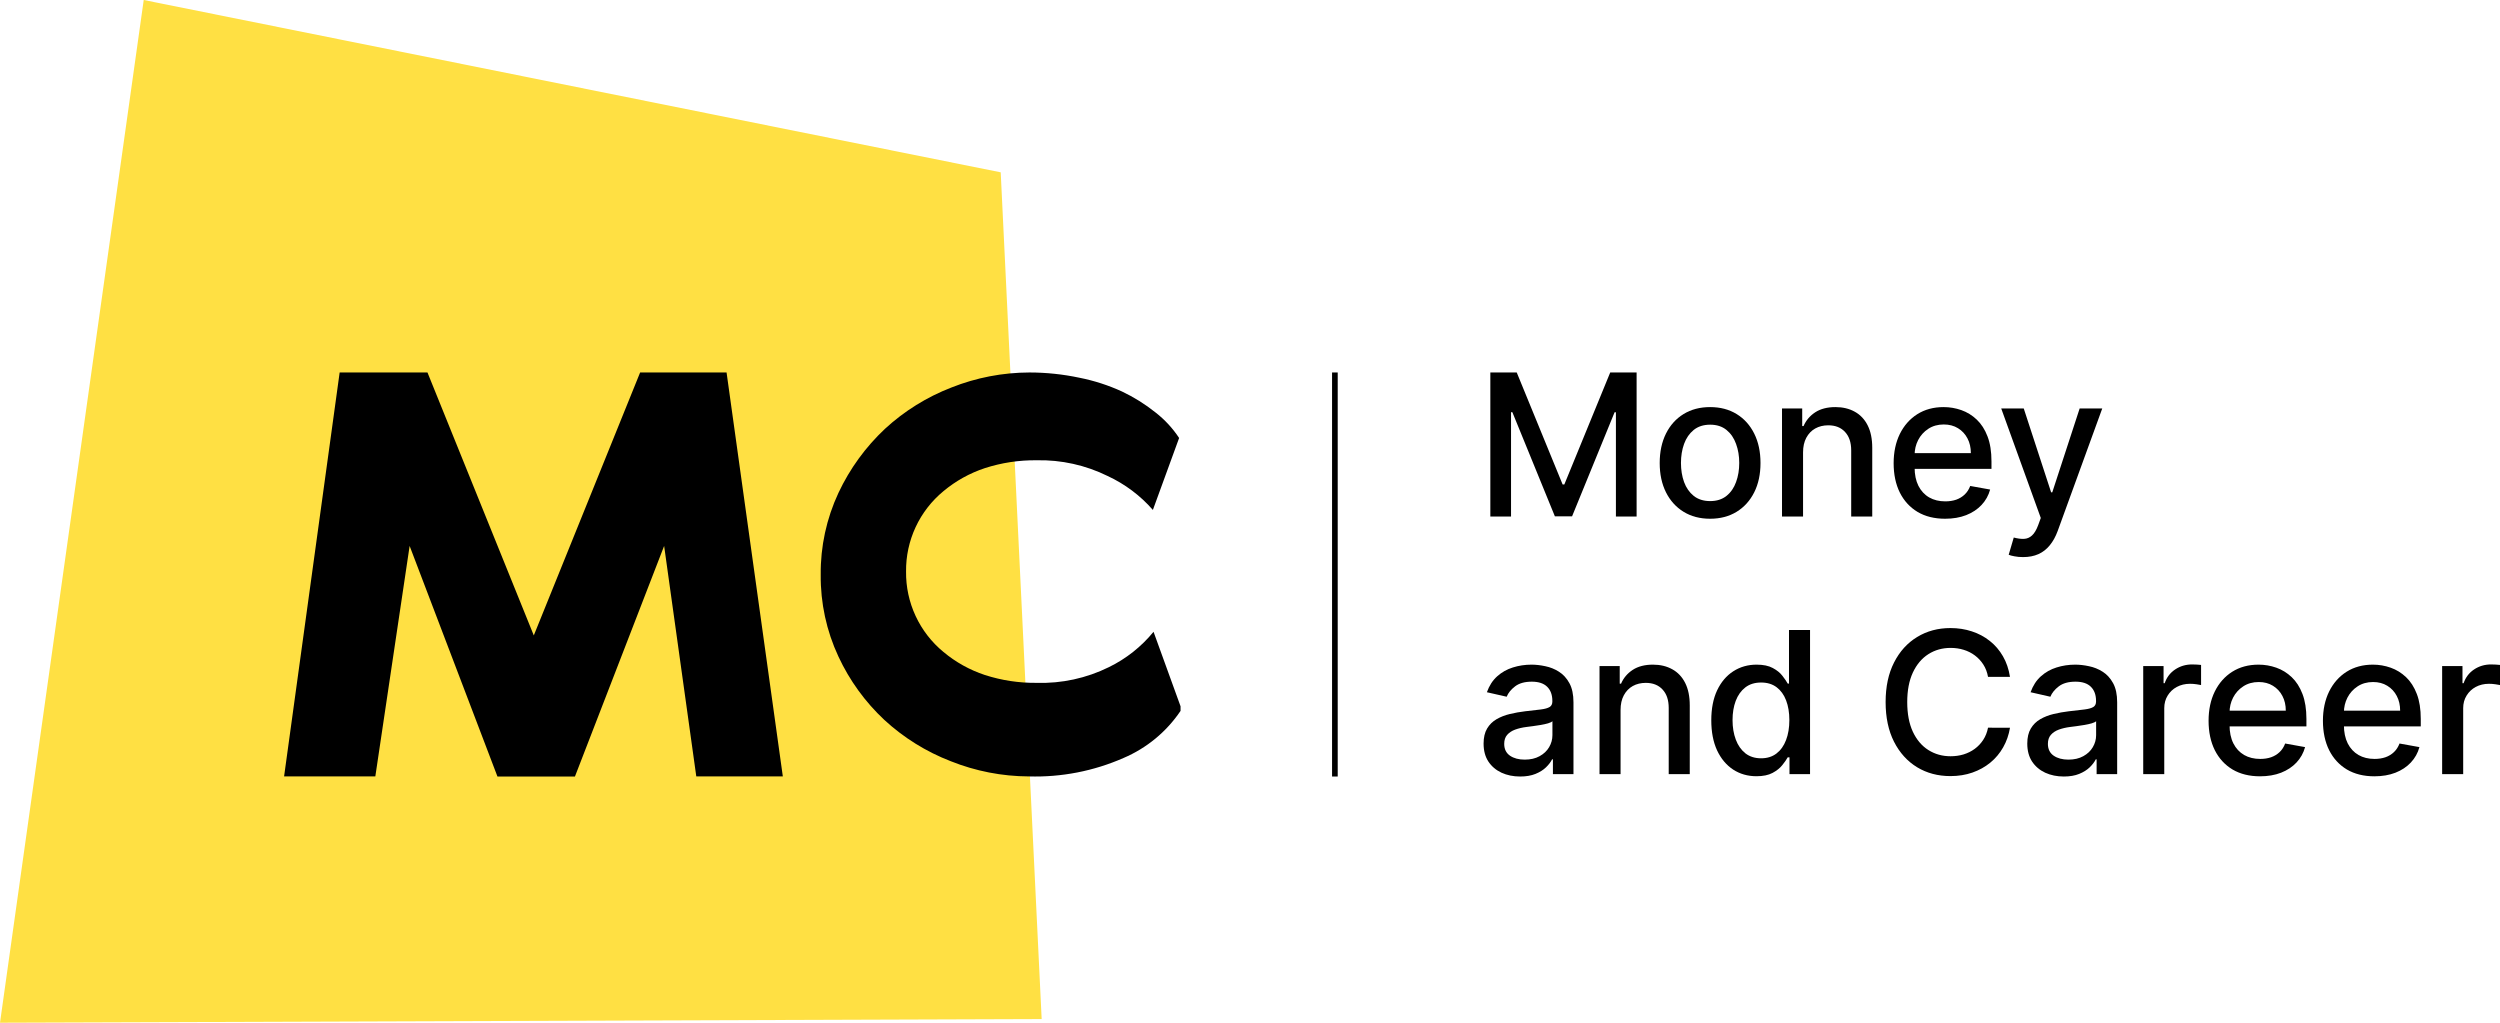 <svg width="88" height="36" viewBox="0 0 396 162" fill="none" xmlns="http://www.w3.org/2000/svg">
<path d="M22.765 0L0 162L165 161.42L158.512 27.297L22.765 0Z" fill="#FFE043"/>
<path d="M115.088 59L124 122.985H110.292L105.199 86.475L91.071 123H78.796L64.885 86.475L59.452 122.985H45L53.801 59H67.711L84.553 100.651L101.396 59H115.088Z" fill="black"/>
<path d="M187 112.605C184.772 115.914 181.63 118.507 177.953 120.07C173.239 122.14 168.122 123.136 162.973 122.985C158.73 122.968 154.528 122.149 150.59 120.573C146.708 119.073 143.145 116.857 140.086 114.041C137.037 111.19 134.566 107.781 132.808 103.999C130.914 99.942 129.956 95.514 130.002 91.04C129.956 86.565 130.915 82.137 132.808 78.08C134.599 74.257 137.104 70.809 140.188 67.919C143.248 65.104 146.811 62.888 150.693 61.386C154.63 59.819 158.829 59.009 163.068 59C165.724 59.003 168.373 59.281 170.971 59.831C173.302 60.292 175.571 61.026 177.73 62.017C179.62 62.913 181.399 64.026 183.032 65.332C184.492 66.468 185.756 67.834 186.773 69.376L182.616 80.773C180.63 78.499 178.186 76.666 175.443 75.395C171.955 73.676 168.102 72.822 164.212 72.907C161.424 72.875 158.65 73.296 155.998 74.153C153.604 74.946 151.381 76.182 149.447 77.796C147.569 79.342 146.062 81.287 145.037 83.49C144.011 85.692 143.493 88.095 143.52 90.522C143.489 92.955 144.005 95.363 145.031 97.57C146.056 99.777 147.565 101.726 149.447 103.274C151.381 104.889 153.604 106.125 155.998 106.918C158.65 107.775 161.424 108.196 164.212 108.164C168.172 108.283 172.101 107.428 175.651 105.675C178.387 104.341 180.799 102.43 182.721 100.075L187 111.88V112.605Z" fill="black"/>
<line x1="211.446" y1="59" x2="211.446" y2="123" stroke="black" stroke-width="0.893"/>
<path d="M236.07 59H240.251L247.521 76.742H247.789L255.058 59H259.239V81.824H255.961V65.308H255.749L249.015 81.79H246.294L239.56 65.297H239.348V81.824H236.07V59Z" fill="black"/>
<path d="M270.88 82.169C269.275 82.169 267.874 81.801 266.677 81.066C265.48 80.33 264.551 79.301 263.889 77.979C263.228 76.656 262.897 75.111 262.897 73.343C262.897 71.567 263.228 70.014 263.889 68.684C264.551 67.355 265.48 66.322 266.677 65.586C267.874 64.851 269.275 64.483 270.88 64.483C272.486 64.483 273.887 64.851 275.084 65.586C276.28 66.322 277.209 67.355 277.871 68.684C278.533 70.014 278.863 71.567 278.863 73.343C278.863 75.111 278.533 76.656 277.871 77.979C277.209 79.301 276.28 80.33 275.084 81.066C273.887 81.801 272.486 82.169 270.88 82.169ZM270.891 79.372C271.932 79.372 272.794 79.097 273.478 78.547C274.162 77.998 274.667 77.266 274.994 76.352C275.329 75.438 275.496 74.431 275.496 73.332C275.496 72.24 275.329 71.237 274.994 70.323C274.667 69.401 274.162 68.662 273.478 68.105C272.794 67.548 271.932 67.269 270.891 67.269C269.843 67.269 268.974 67.548 268.282 68.105C267.599 68.662 267.089 69.401 266.755 70.323C266.428 71.237 266.264 72.24 266.264 73.332C266.264 74.431 266.428 75.438 266.755 76.352C267.089 77.266 267.599 77.998 268.282 78.547C268.974 79.097 269.843 79.372 270.891 79.372Z" fill="black"/>
<path d="M285.604 71.66V81.824H282.27V64.706H285.47V67.492H285.682C286.076 66.586 286.693 65.858 287.533 65.308C288.38 64.758 289.447 64.483 290.733 64.483C291.9 64.483 292.922 64.728 293.799 65.219C294.676 65.701 295.356 66.422 295.839 67.381C296.323 68.339 296.564 69.524 296.564 70.936V81.824H293.23V71.337C293.23 70.096 292.907 69.126 292.26 68.428C291.614 67.722 290.726 67.369 289.596 67.369C288.823 67.369 288.135 67.537 287.533 67.871C286.938 68.205 286.466 68.696 286.117 69.342C285.775 69.981 285.604 70.754 285.604 71.66Z" fill="black"/>
<path d="M308.102 82.169C306.415 82.169 304.962 81.809 303.743 81.088C302.531 80.36 301.595 79.338 300.933 78.023C300.279 76.701 299.952 75.152 299.952 73.376C299.952 71.623 300.279 70.078 300.933 68.74C301.595 67.403 302.516 66.359 303.698 65.609C304.887 64.858 306.277 64.483 307.868 64.483C308.834 64.483 309.771 64.643 310.678 64.962C311.585 65.282 312.398 65.783 313.119 66.467C313.84 67.15 314.409 68.038 314.825 69.13C315.242 70.215 315.45 71.534 315.45 73.087V74.268H301.836V71.772H312.183C312.183 70.895 312.005 70.118 311.648 69.442C311.291 68.759 310.789 68.22 310.143 67.826C309.503 67.433 308.753 67.236 307.89 67.236C306.954 67.236 306.136 67.466 305.437 67.927C304.746 68.38 304.211 68.974 303.832 69.71C303.46 70.438 303.274 71.229 303.274 72.084V74.034C303.274 75.178 303.475 76.151 303.876 76.954C304.285 77.756 304.854 78.369 305.582 78.792C306.311 79.209 307.162 79.416 308.136 79.416C308.767 79.416 309.343 79.327 309.864 79.149C310.384 78.963 310.834 78.688 311.213 78.324C311.592 77.96 311.882 77.511 312.083 76.976L315.238 77.544C314.985 78.473 314.532 79.287 313.878 79.985C313.231 80.676 312.417 81.215 311.436 81.601C310.462 81.98 309.351 82.169 308.102 82.169Z" fill="black"/>
<path d="M320.451 88.243C319.953 88.243 319.5 88.202 319.091 88.12C318.682 88.046 318.377 87.964 318.177 87.875L318.98 85.145C319.589 85.308 320.132 85.379 320.607 85.356C321.083 85.334 321.503 85.156 321.867 84.822C322.239 84.487 322.566 83.941 322.848 83.183L323.261 82.047L316.995 64.706H320.563L324.9 77.99H325.078L329.416 64.706H332.995L325.937 84.108C325.61 85 325.194 85.754 324.688 86.371C324.183 86.995 323.581 87.463 322.882 87.775C322.183 88.087 321.373 88.243 320.451 88.243Z" fill="black"/>
<path d="M240.787 123C239.701 123 238.72 122.799 237.843 122.398C236.966 121.99 236.271 121.399 235.758 120.626C235.253 119.854 235 118.906 235 117.784C235 116.819 235.186 116.024 235.557 115.4C235.929 114.775 236.431 114.281 237.063 113.917C237.694 113.553 238.401 113.278 239.181 113.093C239.962 112.907 240.757 112.766 241.567 112.669C242.593 112.55 243.425 112.454 244.065 112.379C244.704 112.298 245.168 112.168 245.458 111.989C245.748 111.811 245.893 111.521 245.893 111.12V111.042C245.893 110.069 245.618 109.315 245.068 108.78C244.525 108.245 243.715 107.977 242.637 107.977C241.515 107.977 240.631 108.226 239.984 108.724C239.345 109.214 238.902 109.76 238.657 110.362L235.524 109.649C235.896 108.609 236.438 107.769 237.152 107.13C237.873 106.484 238.702 106.016 239.638 105.726C240.575 105.429 241.56 105.28 242.593 105.28C243.277 105.28 244.001 105.362 244.767 105.526C245.54 105.682 246.261 105.971 246.93 106.395C247.606 106.818 248.16 107.424 248.591 108.211C249.022 108.992 249.238 110.006 249.238 111.254V122.621H245.982V120.281H245.849C245.633 120.712 245.31 121.135 244.878 121.551C244.447 121.967 243.894 122.313 243.217 122.588C242.541 122.863 241.731 123 240.787 123ZM241.511 120.325C242.433 120.325 243.221 120.143 243.875 119.779C244.537 119.415 245.038 118.94 245.38 118.353C245.73 117.758 245.904 117.123 245.904 116.447V114.241C245.785 114.359 245.555 114.471 245.213 114.575C244.878 114.671 244.496 114.757 244.065 114.831C243.633 114.898 243.213 114.961 242.805 115.021C242.396 115.073 242.054 115.117 241.779 115.154C241.132 115.236 240.541 115.374 240.006 115.567C239.478 115.76 239.055 116.038 238.735 116.403C238.423 116.759 238.267 117.235 238.267 117.829C238.267 118.654 238.572 119.278 239.181 119.701C239.791 120.117 240.567 120.325 241.511 120.325Z" fill="black"/>
<path d="M256.698 112.457V122.621H253.364V105.503H256.564V108.289H256.776C257.17 107.383 257.787 106.655 258.627 106.105C259.474 105.555 260.541 105.28 261.827 105.28C262.994 105.28 264.016 105.526 264.893 106.016C265.77 106.499 266.45 107.22 266.933 108.178C267.416 109.136 267.658 110.321 267.658 111.733V122.621H264.324V112.134C264.324 110.893 264.001 109.924 263.354 109.226C262.708 108.52 261.819 108.167 260.69 108.167C259.917 108.167 259.229 108.334 258.627 108.668C258.032 109.003 257.56 109.493 257.211 110.139C256.869 110.778 256.698 111.551 256.698 112.457Z" fill="black"/>
<path d="M278.226 122.955C276.843 122.955 275.61 122.603 274.524 121.897C273.447 121.183 272.599 120.169 271.982 118.854C271.373 117.532 271.068 115.946 271.068 114.096C271.068 112.246 271.376 110.663 271.993 109.348C272.618 108.033 273.473 107.026 274.558 106.328C275.643 105.63 276.873 105.28 278.248 105.28C279.311 105.28 280.166 105.459 280.813 105.815C281.467 106.165 281.972 106.573 282.329 107.041C282.693 107.509 282.976 107.922 283.176 108.278H283.377V99.797H286.711V122.621H283.455V119.958H283.176C282.976 120.322 282.686 120.738 282.307 121.206C281.935 121.674 281.422 122.082 280.768 122.432C280.114 122.781 279.267 122.955 278.226 122.955ZM278.962 120.114C279.921 120.114 280.731 119.861 281.392 119.356C282.061 118.843 282.567 118.134 282.909 117.227C283.258 116.321 283.433 115.266 283.433 114.062C283.433 112.873 283.262 111.833 282.92 110.942C282.578 110.05 282.076 109.356 281.415 108.858C280.753 108.36 279.936 108.111 278.962 108.111C277.958 108.111 277.122 108.371 276.453 108.891C275.784 109.411 275.279 110.121 274.937 111.02C274.602 111.919 274.435 112.933 274.435 114.062C274.435 115.206 274.606 116.235 274.948 117.149C275.29 118.063 275.795 118.787 276.464 119.322C277.141 119.85 277.973 120.114 278.962 120.114Z" fill="black"/>
<path d="M318.383 107.22H314.904C314.771 106.477 314.522 105.823 314.157 105.258C313.793 104.693 313.347 104.214 312.819 103.821C312.292 103.427 311.701 103.13 311.047 102.929C310.4 102.728 309.712 102.628 308.984 102.628C307.668 102.628 306.49 102.959 305.45 103.62C304.416 104.281 303.599 105.251 302.997 106.529C302.402 107.806 302.105 109.367 302.105 111.209C302.105 113.067 302.402 114.634 302.997 115.912C303.599 117.19 304.42 118.156 305.461 118.81C306.501 119.464 307.672 119.79 308.973 119.79C309.694 119.79 310.378 119.694 311.024 119.501C311.678 119.3 312.269 119.007 312.797 118.62C313.325 118.234 313.771 117.762 314.135 117.205C314.507 116.64 314.763 115.994 314.904 115.266L318.383 115.277C318.197 116.399 317.837 117.432 317.302 118.375C316.774 119.311 316.094 120.121 315.261 120.805C314.436 121.481 313.492 122.004 312.429 122.376C311.366 122.747 310.207 122.933 308.951 122.933C306.973 122.933 305.212 122.465 303.666 121.529C302.12 120.585 300.901 119.237 300.009 117.484C299.124 115.73 298.682 113.639 298.682 111.209C298.682 108.772 299.128 106.681 300.02 104.935C300.912 103.182 302.131 101.837 303.677 100.901C305.223 99.957 306.981 99.485 308.951 99.485C310.162 99.485 311.292 99.66 312.34 100.009C313.395 100.351 314.343 100.856 315.183 101.525C316.023 102.186 316.718 102.996 317.268 103.954C317.818 104.905 318.19 105.994 318.383 107.22Z" fill="black"/>
<path d="M326.908 123C325.823 123 324.841 122.799 323.964 122.398C323.087 121.99 322.392 121.399 321.879 120.626C321.374 119.854 321.121 118.906 321.121 117.784C321.121 116.819 321.307 116.024 321.679 115.4C322.05 114.775 322.552 114.281 323.184 113.917C323.816 113.553 324.522 113.278 325.302 113.093C326.083 112.907 326.878 112.766 327.688 112.669C328.714 112.55 329.547 112.454 330.186 112.379C330.825 112.298 331.29 112.168 331.58 111.989C331.869 111.811 332.014 111.521 332.014 111.12V111.042C332.014 110.069 331.739 109.315 331.189 108.78C330.647 108.245 329.836 107.977 328.759 107.977C327.636 107.977 326.752 108.226 326.105 108.724C325.466 109.214 325.024 109.76 324.778 110.362L321.645 109.649C322.017 108.609 322.56 107.769 323.273 107.13C323.994 106.484 324.823 106.016 325.759 105.726C326.696 105.429 327.681 105.28 328.714 105.28C329.398 105.28 330.123 105.362 330.888 105.526C331.661 105.682 332.382 105.971 333.051 106.395C333.728 106.818 334.281 107.424 334.713 108.211C335.144 108.992 335.359 110.006 335.359 111.254V122.621H332.104V120.281H331.97C331.754 120.712 331.431 121.135 331 121.551C330.569 121.967 330.015 122.313 329.338 122.588C328.662 122.863 327.852 123 326.908 123ZM327.633 120.325C328.554 120.325 329.342 120.143 329.996 119.779C330.658 119.415 331.16 118.94 331.501 118.353C331.851 117.758 332.026 117.123 332.026 116.447V114.241C331.907 114.359 331.676 114.471 331.334 114.575C331 114.671 330.617 114.757 330.186 114.831C329.755 114.898 329.335 114.961 328.926 115.021C328.517 115.073 328.175 115.117 327.9 115.154C327.254 115.236 326.663 115.374 326.127 115.567C325.6 115.76 325.176 116.038 324.856 116.403C324.544 116.759 324.388 117.235 324.388 117.829C324.388 118.654 324.693 119.278 325.302 119.701C325.912 120.117 326.689 120.325 327.633 120.325Z" fill="black"/>
<path d="M339.486 122.621V105.503H342.708V108.223H342.886C343.198 107.301 343.748 106.577 344.536 106.049C345.332 105.514 346.231 105.247 347.234 105.247C347.443 105.247 347.688 105.254 347.97 105.269C348.26 105.284 348.487 105.303 348.65 105.325V108.512C348.517 108.475 348.279 108.434 347.937 108.39C347.595 108.338 347.253 108.312 346.911 108.312C346.123 108.312 345.421 108.479 344.804 108.813C344.194 109.14 343.711 109.597 343.354 110.184C342.998 110.763 342.819 111.425 342.819 112.168V122.621H339.486Z" fill="black"/>
<path d="M357.989 122.967C356.302 122.967 354.849 122.606 353.63 121.886C352.418 121.157 351.482 120.136 350.82 118.821C350.166 117.498 349.839 115.949 349.839 114.174C349.839 112.42 350.166 110.875 350.82 109.538C351.482 108.2 352.403 107.156 353.585 106.406C354.774 105.656 356.164 105.28 357.755 105.28C358.721 105.28 359.658 105.44 360.565 105.76C361.472 106.079 362.286 106.581 363.007 107.264C363.728 107.948 364.296 108.835 364.712 109.928C365.129 111.012 365.337 112.331 365.337 113.884V115.065H351.723V112.569H362.07C362.07 111.692 361.892 110.916 361.535 110.24C361.178 109.556 360.676 109.018 360.03 108.624C359.39 108.23 358.64 108.033 357.777 108.033C356.841 108.033 356.023 108.263 355.324 108.724C354.633 109.177 354.098 109.772 353.719 110.507C353.347 111.235 353.161 112.026 353.161 112.881V114.831C353.161 115.975 353.362 116.949 353.764 117.751C354.172 118.553 354.741 119.166 355.469 119.59C356.198 120.006 357.049 120.214 358.023 120.214C358.654 120.214 359.231 120.125 359.751 119.946C360.271 119.761 360.721 119.486 361.1 119.122C361.479 118.758 361.769 118.308 361.97 117.773L365.125 118.342C364.872 119.27 364.419 120.084 363.765 120.782C363.118 121.473 362.304 122.012 361.323 122.398C360.349 122.777 359.238 122.967 357.989 122.967Z" fill="black"/>
<path d="M376.103 122.967C374.415 122.967 372.962 122.606 371.743 121.886C370.532 121.157 369.595 120.136 368.933 118.821C368.279 117.498 367.952 115.949 367.952 114.174C367.952 112.42 368.279 110.875 368.933 109.538C369.595 108.2 370.517 107.156 371.699 106.406C372.888 105.656 374.278 105.28 375.868 105.28C376.835 105.28 377.771 105.44 378.678 105.76C379.585 106.079 380.399 106.581 381.12 107.264C381.841 107.948 382.41 108.835 382.826 109.928C383.242 111.012 383.45 112.331 383.45 113.884V115.065H369.837V112.569H380.183C380.183 111.692 380.005 110.916 379.648 110.24C379.291 109.556 378.79 109.018 378.143 108.624C377.504 108.23 376.753 108.033 375.891 108.033C374.954 108.033 374.137 108.263 373.438 108.724C372.747 109.177 372.211 109.772 371.832 110.507C371.461 111.235 371.275 112.026 371.275 112.881V114.831C371.275 115.975 371.476 116.949 371.877 117.751C372.286 118.553 372.854 119.166 373.583 119.59C374.311 120.006 375.162 120.214 376.136 120.214C376.768 120.214 377.344 120.125 377.864 119.946C378.385 119.761 378.834 119.486 379.213 119.122C379.592 118.758 379.882 118.308 380.083 117.773L383.238 118.342C382.986 119.27 382.532 120.084 381.878 120.782C381.231 121.473 380.418 122.012 379.436 122.398C378.463 122.777 377.351 122.967 376.103 122.967Z" fill="black"/>
<path d="M386.835 122.621V105.503H390.057V108.223H390.236C390.548 107.301 391.098 106.577 391.886 106.049C392.681 105.514 393.581 105.247 394.584 105.247C394.792 105.247 395.037 105.254 395.32 105.269C395.61 105.284 395.836 105.303 396 105.325V108.512C395.866 108.475 395.628 108.434 395.286 108.39C394.945 108.338 394.603 108.312 394.261 108.312C393.473 108.312 392.77 108.479 392.153 108.813C391.544 109.14 391.061 109.597 390.704 110.184C390.347 110.763 390.169 111.425 390.169 112.168V122.621H386.835Z" fill="black"/>
</svg>
